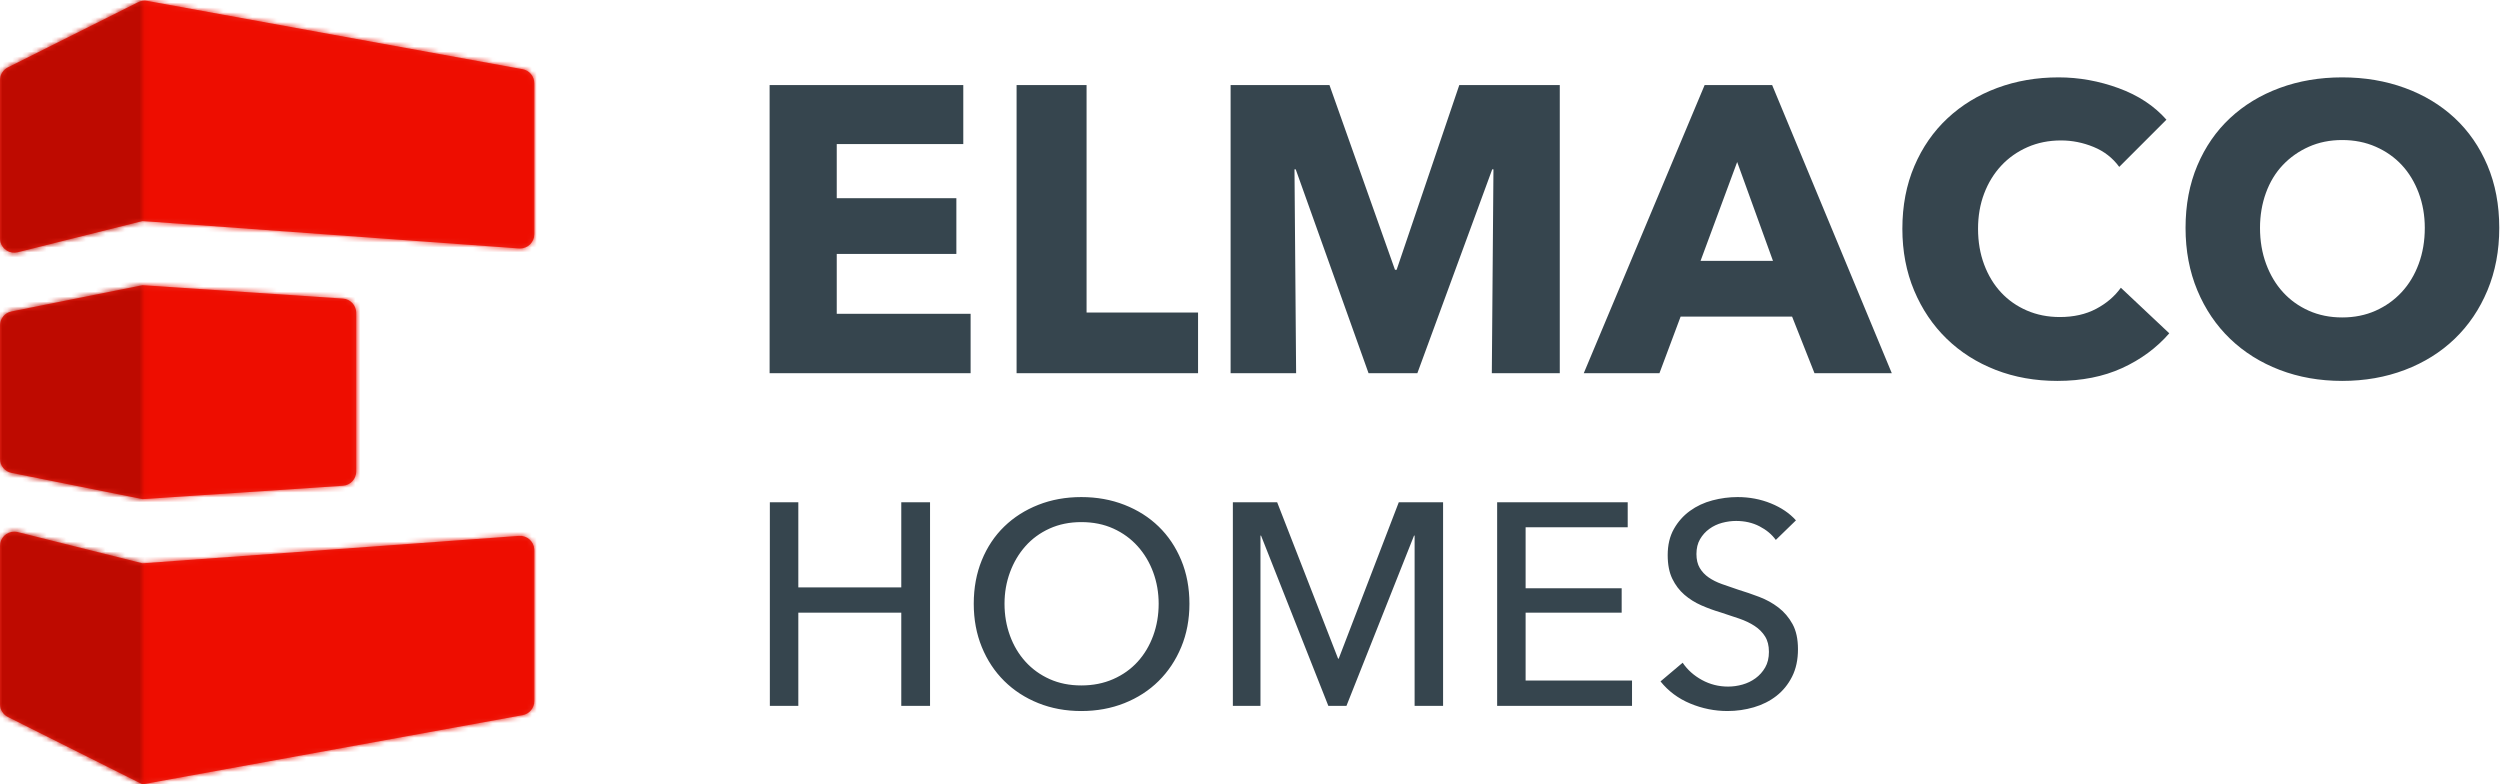 <?xml version="1.0" encoding="UTF-8"?>
<svg version="1.1" viewBox="0 0 510 160" xmlns="http://www.w3.org/2000/svg" xmlns:xlink="http://www.w3.org/1999/xlink">
<desc>Created with Sketch.</desc>
<defs>
<path id="path-1" d="m-4.7994e-13 143.66v-32.294c-1.9659e-16 -1.607 1.301-2.909 2.907-2.909 0.238 0 0.474 0.029 0.705 0.087l25.455 6.369 76.816-5.591c1.601-0.117 2.993 1.088 3.11 2.69 0.005 0.07 0.008 0.141 0.008 0.211v30.807c0 1.406-1.005 2.611-2.387 2.862l-77.547 14.111-27.46-13.741c-0.985-0.493-1.607-1.5-1.607-2.602zm4.6185e-13 -50.042v-27.23c-1.6968e-16 -1.387 0.978-2.581 2.337-2.853l26.73-5.351 40.887 2.728c1.527 0.102 2.713 1.371 2.713 2.903v32.375c0 1.532-1.187 2.801-2.713 2.903l-40.887 2.728-26.73-5.351c-1.359-0.272-2.337-1.466-2.337-2.853zm-6.46e-15 -44.977l-6.4541e-16 -32.294c-1.1127e-15 -1.102 0.622-2.109 1.607-2.602l26.593-13.308c0.563-0.281 1.201-0.373 1.82-0.26l76.593 13.938c1.382 0.252 2.387 1.456 2.387 2.862v30.807c0 1.607-1.301 2.909-2.907 2.909-0.07 0-0.141-0.003-0.211-0.008l-76.816-5.591-25.455 6.369c-1.557 0.39-3.135-0.558-3.525-2.117-0.058-0.231-0.087-0.468-0.087-0.706z"/>
<path id="a" d="m3.612 108.54l25.455 6.369v45.091l-27.46-13.741c-0.985-0.493-1.607-1.5-1.607-2.602l3.8725e-15 -32.294c-1.9659e-16 -1.607 1.301-2.909 2.907-2.909 0.238 0 0.474 0.029 0.705 0.087zm-1.275-45.008l26.73-5.351v43.636l-26.73-5.351c-1.359-0.272-2.337-1.466-2.337-2.853l-1.9362e-15 -27.23c-1.6968e-16 -1.387 0.978-2.581 2.337-2.853zm-0.73-49.791l27.46-13.741v45.091l-25.455 6.369c-1.557 0.39-3.135-0.558-3.525-2.117-0.058-0.231-0.087-0.468-0.087-0.706l2.5816e-15 -32.294c-1.3483e-16 -1.102 0.622-2.109 1.607-2.602z"/>
</defs>
<g fill="none" fill-rule="evenodd">
<path d="m157.05 102.46h5.808v17.365h21.003v-17.365h5.867v41.536h-5.867v-19.008h-21.003v19.008h-5.808v-41.536zm85.595 20.709c0 3.207-0.557 6.15-1.672 8.829-1.115 2.679-2.65 4.987-4.605 6.923-1.956 1.936-4.283 3.442-6.981 4.517s-5.632 1.613-8.8 1.613-6.091-0.538-8.771-1.613c-2.679-1.076-4.996-2.581-6.952-4.517-1.956-1.936-3.481-4.244-4.576-6.923-1.095-2.679-1.643-5.622-1.643-8.829 0-3.246 0.548-6.209 1.643-8.888 1.095-2.679 2.62-4.967 4.576-6.864 1.956-1.897 4.273-3.373 6.952-4.429 2.679-1.056 5.603-1.584 8.771-1.584s6.101 0.528 8.8 1.584 5.026 2.532 6.981 4.429c1.956 1.897 3.491 4.185 4.605 6.864 1.115 2.679 1.672 5.642 1.672 8.888zm-6.277 0c0-2.268-0.372-4.41-1.115-6.424-0.743-2.014-1.799-3.784-3.168-5.309s-3.021-2.728-4.957-3.608c-1.936-0.88-4.116-1.32-6.541-1.32-2.386 0-4.547 0.44-6.483 1.32-1.936 0.88-3.579 2.083-4.928 3.608s-2.396 3.295-3.139 5.309c-0.743 2.014-1.115 4.155-1.115 6.424 0 2.308 0.372 4.478 1.115 6.512s1.799 3.804 3.168 5.309c1.369 1.506 3.011 2.689 4.928 3.549s4.067 1.291 6.453 1.291c2.386 0 4.556-0.43 6.512-1.291 1.956-0.86 3.618-2.043 4.987-3.549 1.369-1.506 2.425-3.276 3.168-5.309s1.115-4.204 1.115-6.512zm36.608 11.205h0.117l12.261-31.915h9.035v41.536h-5.808v-34.731h-0.117l-13.787 34.731h-3.696l-13.728-34.731h-0.117v34.731h-5.632v-41.536h9.035l12.437 31.915zm38.251 4.459h21.707v5.163h-27.515v-41.536h26.635v5.104h-20.827v12.437h19.595v4.987h-19.595v13.845zm51.04-28.688c-0.821-1.134-1.936-2.063-3.344-2.787-1.408-0.724-2.992-1.085-4.752-1.085-0.939 0-1.887 0.127-2.845 0.381-0.958 0.254-1.828 0.665-2.611 1.232s-1.418 1.271-1.907 2.112c-0.489 0.841-0.733 1.848-0.733 3.021 0 1.134 0.225 2.083 0.675 2.845 0.45 0.763 1.056 1.408 1.819 1.936 0.763 0.528 1.662 0.978 2.699 1.349 1.036 0.372 2.141 0.753 3.315 1.144 1.408 0.43 2.836 0.919 4.283 1.467 1.447 0.548 2.757 1.271 3.931 2.171 1.173 0.9 2.132 2.024 2.875 3.373s1.115 3.06 1.115 5.133c0 2.151-0.401 4.019-1.203 5.603s-1.867 2.894-3.197 3.931c-1.33 1.036-2.865 1.809-4.605 2.317s-3.53 0.763-5.368 0.763c-2.62 0-5.153-0.508-7.597-1.525s-4.468-2.523-6.072-4.517l4.517-3.813c0.978 1.447 2.288 2.62 3.931 3.52s3.422 1.349 5.339 1.349c0.978 0 1.956-0.137 2.933-0.411s1.868-0.704 2.669-1.291c0.802-0.587 1.457-1.32 1.965-2.2s0.763-1.946 0.763-3.197c0-1.252-0.264-2.298-0.792-3.139-0.528-0.841-1.242-1.555-2.141-2.141-0.9-0.587-1.946-1.085-3.139-1.496-1.193-0.411-2.454-0.831-3.784-1.261-1.33-0.391-2.64-0.87-3.931-1.437s-2.444-1.291-3.461-2.171c-1.017-0.88-1.838-1.965-2.464-3.256s-0.939-2.894-0.939-4.811c0-2.073 0.42-3.852 1.261-5.339s1.936-2.718 3.285-3.696 2.875-1.692 4.576-2.141 3.412-0.675 5.133-0.675c2.425 0 4.693 0.43 6.805 1.291 2.112 0.86 3.813 2.014 5.104 3.461l-4.107 3.989z" fill="#36454E" fill-rule="nonzero"/>
<path d="m157 76.127v-58.767h39.51v12.036h-25.814v11.039h24.403v11.372h-24.403v12.202h27.308v12.119h-41.004zm50.383 0v-58.767h14.277v46.399h22.743v12.368h-37.02zm96.948 0l0.332-41.585h-0.249l-15.273 41.585h-9.96l-14.858-41.585h-0.249l0.332 41.585h-13.364v-58.767h20.17l13.364 37.684h0.332l12.783-37.684h20.502v58.767h-13.862zm65.822 0l-4.565-11.538h-22.743l-4.316 11.538h-15.439l24.652-58.767h13.779l24.403 58.767h-15.771zm-15.771-43.079l-7.47 20.17h14.775l-7.304-20.17zm88.15 34.945c-2.601 2.988-5.81 5.354-9.628 7.097-3.818 1.743-8.217 2.615-13.198 2.615-4.538 0-8.729-0.747-12.575-2.241-3.846-1.494-7.18-3.611-10.002-6.35s-5.036-6.018-6.64-9.836-2.407-8.024-2.407-12.617c0-4.704 0.816-8.964 2.449-12.783s3.887-7.069 6.765-9.753c2.877-2.684 6.253-4.745 10.126-6.184s8.051-2.158 12.534-2.158c4.15 0 8.231 0.733 12.243 2.2 4.012 1.466 7.263 3.611 9.753 6.433l-9.628 9.628c-1.328-1.826-3.071-3.182-5.229-4.067-2.158-0.885-4.372-1.328-6.64-1.328-2.49 0-4.773 0.457-6.848 1.37s-3.86 2.172-5.354 3.777c-1.494 1.605-2.656 3.5-3.486 5.686-0.83 2.186-1.245 4.579-1.245 7.18 0 2.656 0.415 5.091 1.245 7.304 0.83 2.213 1.978 4.109 3.445 5.686 1.466 1.577 3.223 2.808 5.271 3.694 2.047 0.885 4.288 1.328 6.723 1.328 2.822 0 5.285-0.553 7.387-1.66 2.103-1.107 3.791-2.545 5.063-4.316l9.877 9.296zm67.316-21.498c0 4.648-0.802 8.895-2.407 12.741-1.605 3.846-3.832 7.138-6.682 9.877-2.85 2.739-6.239 4.856-10.168 6.35-3.929 1.494-8.19 2.241-12.783 2.241-4.593 0-8.84-0.747-12.741-2.241-3.901-1.494-7.277-3.611-10.126-6.35-2.85-2.739-5.077-6.032-6.682-9.877-1.605-3.846-2.407-8.093-2.407-12.741 0-4.704 0.802-8.951 2.407-12.741 1.605-3.791 3.832-7.014 6.682-9.67 2.85-2.656 6.225-4.704 10.126-6.142 3.901-1.439 8.148-2.158 12.741-2.158 4.593 0 8.854 0.719 12.783 2.158 3.929 1.439 7.318 3.486 10.168 6.142 2.85 2.656 5.077 5.879 6.682 9.67 1.605 3.791 2.407 8.037 2.407 12.741zm-15.19 0c0-2.546-0.415-4.925-1.245-7.138-0.83-2.213-1.978-4.109-3.445-5.686-1.466-1.577-3.237-2.822-5.312-3.735s-4.358-1.37-6.848-1.37c-2.49 0-4.759 0.457-6.806 1.37s-3.818 2.158-5.312 3.735c-1.494 1.577-2.642 3.472-3.445 5.686-0.802 2.213-1.204 4.593-1.204 7.138 0 2.656 0.415 5.105 1.245 7.346 0.83 2.241 1.978 4.164 3.445 5.769 1.466 1.605 3.223 2.864 5.271 3.777s4.316 1.37 6.806 1.37c2.49 0 4.759-0.457 6.806-1.37s3.818-2.172 5.312-3.777c1.494-1.605 2.656-3.528 3.486-5.769 0.83-2.241 1.245-4.69 1.245-7.346z" fill="#36454E" fill-rule="nonzero"/>
<g fill="#EE2E23" fill-rule="nonzero">
<path id="b" d="m-4.7994e-13 143.66v-32.294c-1.9659e-16 -1.607 1.301-2.909 2.907-2.909 0.238 0 0.474 0.029 0.705 0.087l25.455 6.369 76.816-5.591c1.601-0.117 2.993 1.088 3.11 2.69 0.005 0.07 0.008 0.141 0.008 0.211v30.807c0 1.406-1.005 2.611-2.387 2.862l-77.547 14.111-27.46-13.741c-0.985-0.493-1.607-1.5-1.607-2.602zm4.6185e-13 -50.042v-27.23c-1.6968e-16 -1.387 0.978-2.581 2.337-2.853l26.73-5.351 40.887 2.728c1.527 0.102 2.713 1.371 2.713 2.903v32.375c0 1.532-1.187 2.801-2.713 2.903l-40.887 2.728-26.73-5.351c-1.359-0.272-2.337-1.466-2.337-2.853zm-6.46e-15 -44.977l-6.4541e-16 -32.294c-1.1127e-15 -1.102 0.622-2.109 1.607-2.602l26.593-13.308c0.563-0.281 1.201-0.373 1.82-0.26l76.593 13.938c1.382 0.252 2.387 1.456 2.387 2.862v30.807c0 1.607-1.301 2.909-2.907 2.909-0.07 0-0.141-0.003-0.211-0.008l-76.816-5.591-25.455 6.369c-1.557 0.39-3.135-0.558-3.525-2.117-0.058-0.231-0.087-0.468-0.087-0.706z"/>
</g>
<mask id="d" fill="white">
<use xlink:href="#b"/>
</mask>
<g mask="url(#d)">
<g transform="translate(-27 -44)">
<g transform="translate(.84 .364)">
<rect width="167" height="247" fill="#EE0D00" fill-rule="nonzero"/>
</g>
</g>
</g>
<mask id="c" fill="white">
<use xlink:href="#a"/>
</mask>
<rect width="109" height="160" fill="#000" fill-opacity=".2" fill-rule="nonzero" mask="url(#c)"/>
</g>
</svg>
